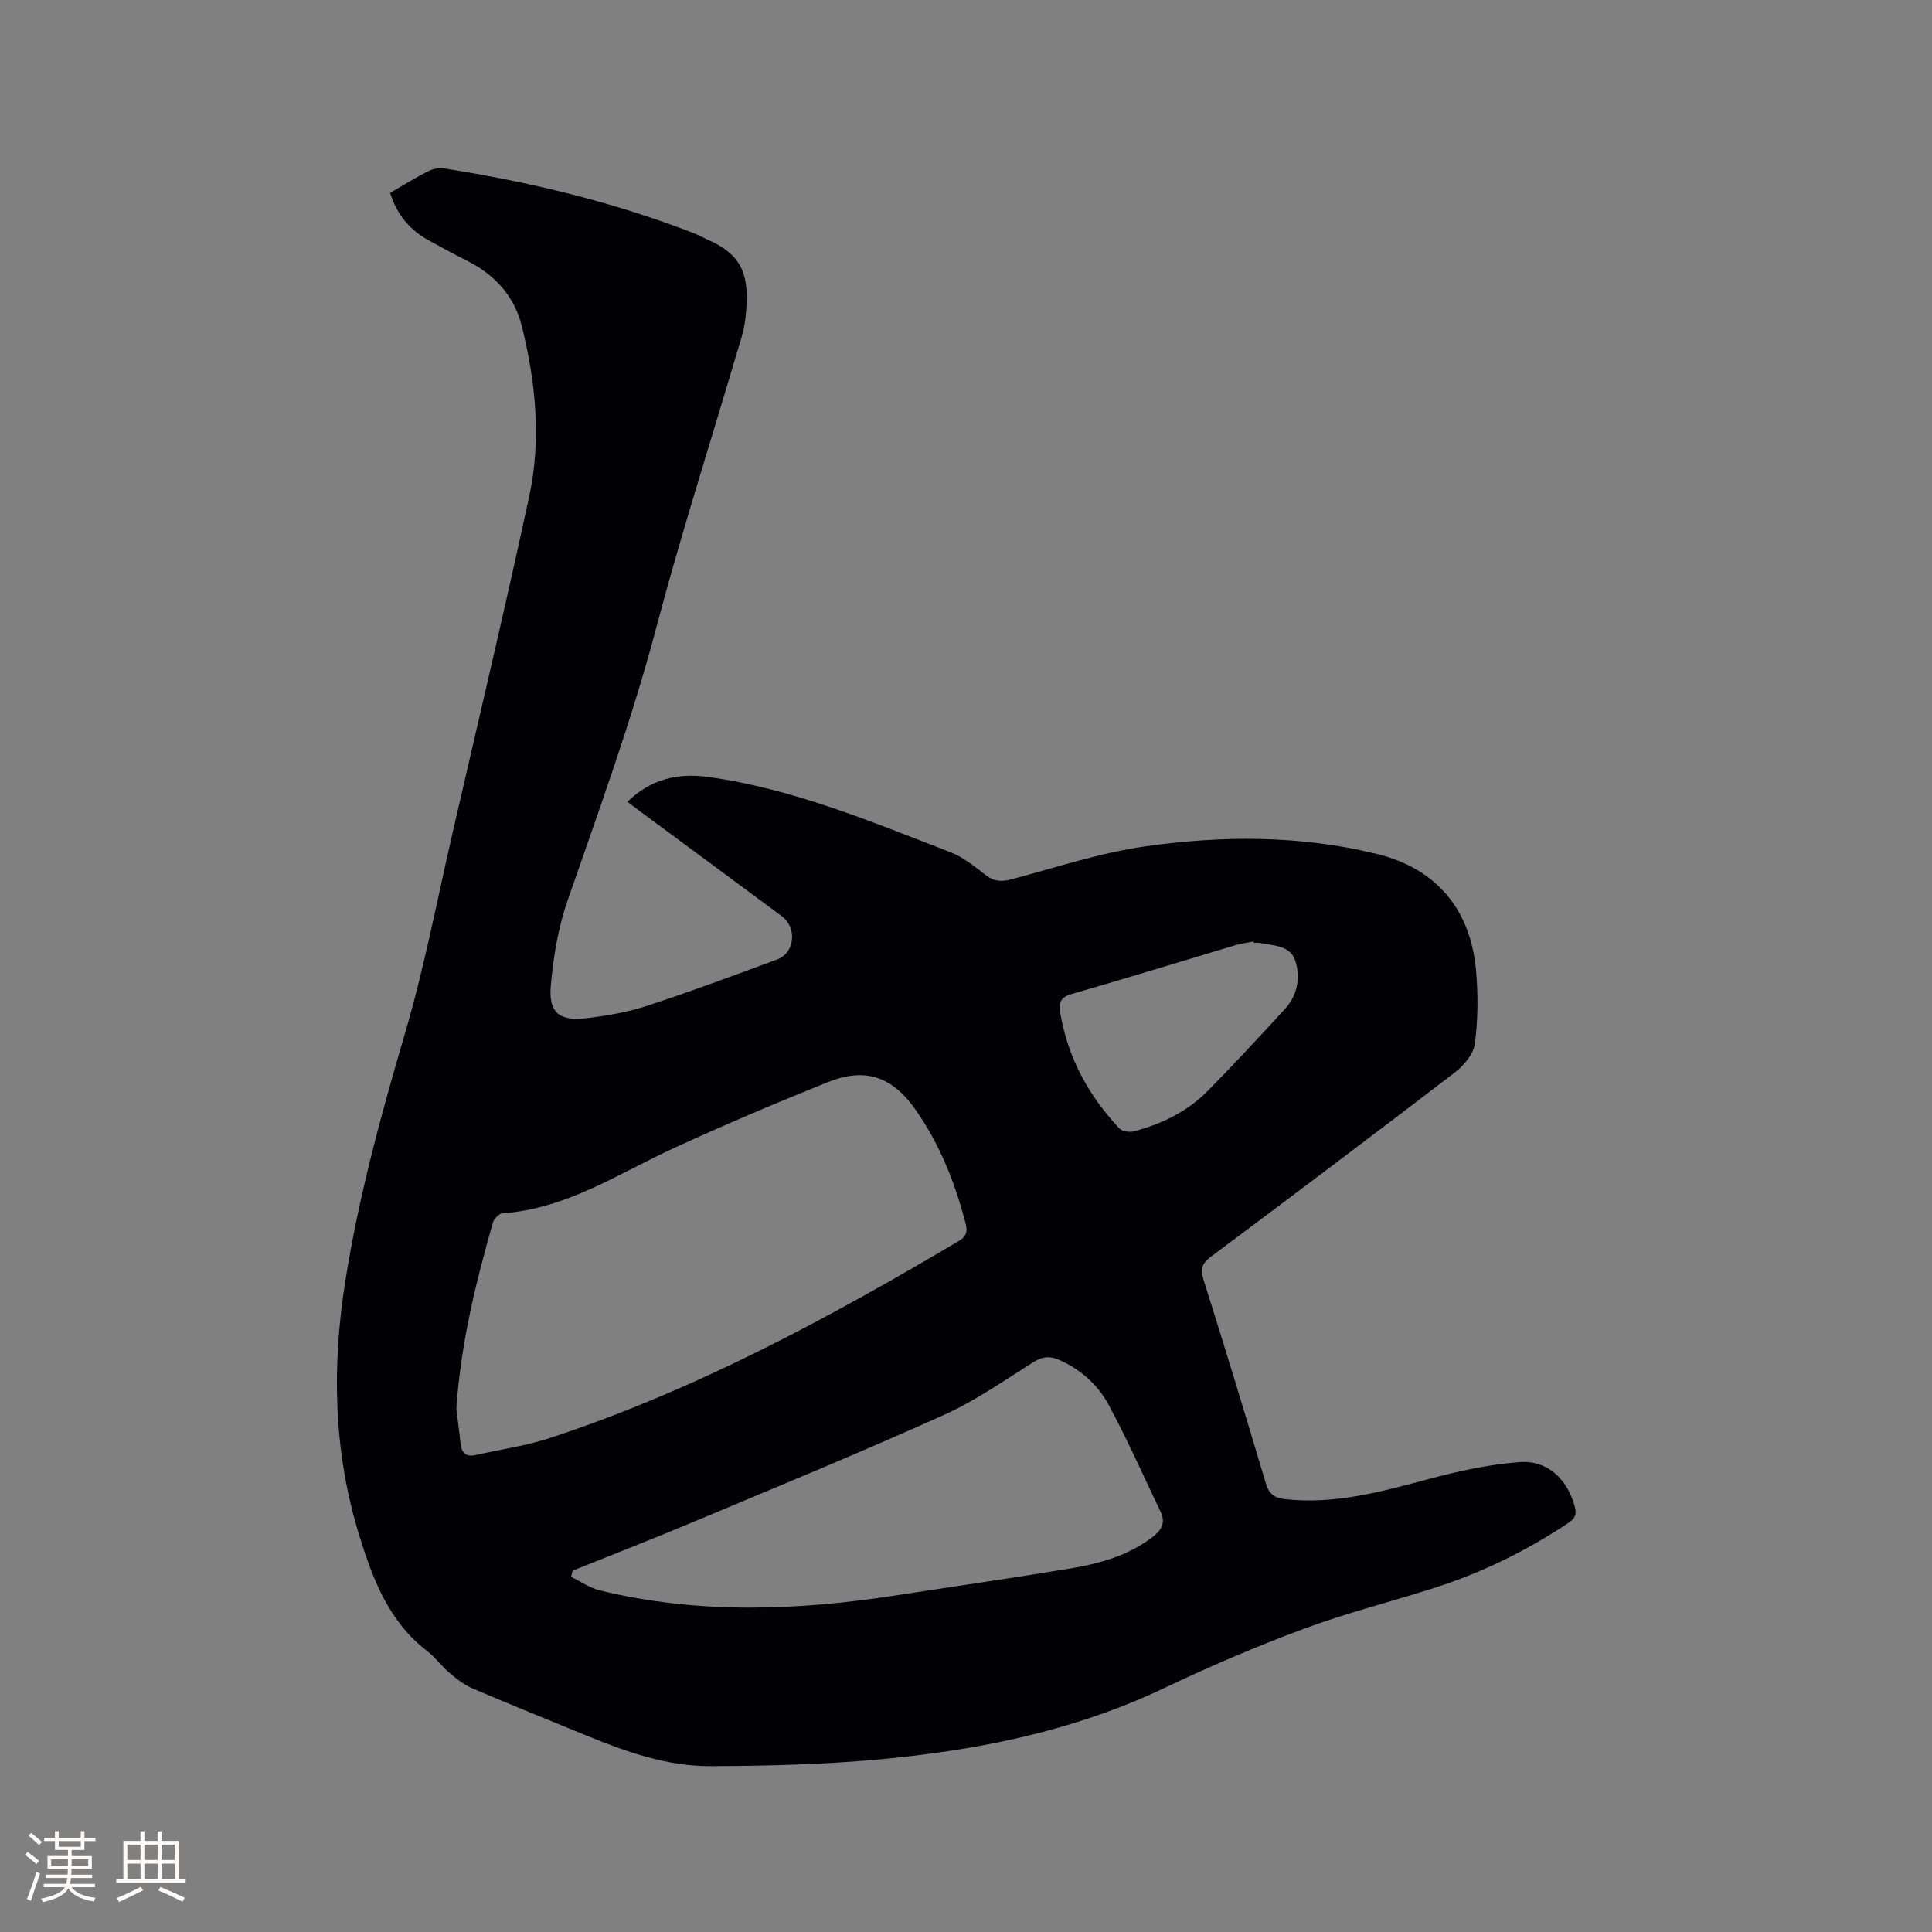 <svg enable-background="new 0 0 400 400" viewBox="0 0 400 400" xmlns="http://www.w3.org/2000/svg"><rect x="0" y="0" width="400" height="400" fill="#808080" stroke="none"/><path d="m80.77 39.93c2.79-1.61 5.31-3.18 7.94-4.51.96-.49 2.26-.71 3.32-.54 17.61 2.79 34.88 6.91 51.54 13.37.98.38 1.91.91 2.88 1.34 7.53 3.28 8.83 7.61 7.88 16.36-.28 2.6-1.19 5.15-1.94 7.68-5.53 18.77-11.53 37.42-16.52 56.33-5.06 19.18-11.85 37.74-18.34 56.43-1.95 5.62-2.96 11.69-3.49 17.64-.51 5.67 1.79 7.47 7.53 6.76 4.19-.52 8.42-1.24 12.42-2.55 9.04-2.96 17.97-6.29 26.9-9.59 3.69-1.36 4.19-6.57.96-8.97-9.62-7.14-19.26-14.25-28.89-21.37-.93-.69-1.85-1.4-3.06-2.31 4.77-4.64 10.33-6.01 16.6-5.15 17.6 2.4 33.83 9.26 50.21 15.56 2.71 1.04 5.1 3.02 7.45 4.82 1.72 1.32 3.25 1.36 5.27.82 9.2-2.44 18.33-5.5 27.7-6.82 16-2.27 32.17-2.31 48.01 1.59 12.3 3.04 19.35 11.52 20.46 24.12.44 5.01.41 10.15-.24 15.12-.28 2.16-2.28 4.55-4.16 5.99-16.74 12.84-33.6 25.51-50.49 38.14-1.82 1.36-2.25 2.49-1.55 4.7 4.42 14.03 8.72 28.1 12.91 42.2.65 2.19 1.72 3.03 3.91 3.28 10.37 1.18 20.12-1.56 29.97-4.19 6.09-1.62 12.34-2.99 18.6-3.47 5.83-.45 9.88 3.48 11.46 9.07.51 1.79.08 2.62-1.39 3.6-8.62 5.71-17.81 10.23-27.65 13.38-8.97 2.87-18.15 5.17-26.96 8.44-9.81 3.64-19.47 7.77-28.92 12.27-18.76 8.94-38.72 12.93-59.15 14.8-11.57 1.06-23.24 1.35-34.87 1.39-9 .03-17.47-2.97-25.74-6.37-7.83-3.22-15.69-6.38-23.47-9.71-1.7-.73-3.25-1.91-4.67-3.11-1.69-1.43-3.03-3.31-4.78-4.66-7.92-6.1-11.22-14.83-14.03-23.92-5.36-17.38-5.7-34.96-2.86-52.82 2.75-17.31 7.33-34.1 12.26-50.88 4.09-13.89 6.79-28.19 10.05-42.32 5.3-23.01 10.75-45.98 15.73-69.06 2.54-11.78 1.37-23.62-1.52-35.27-1.62-6.5-5.83-10.85-11.73-13.76-2.56-1.26-5.05-2.67-7.57-4.03-3.9-2.14-6.55-5.29-7.97-9.82zm13.71 251.71c.24 1.94.59 4.66.9 7.38.23 2.07 1.36 2.64 3.29 2.2 5.05-1.16 10.24-1.87 15.14-3.48 30.04-9.87 57.67-24.79 84.76-40.84 2.14-1.27 1.55-2.83 1.15-4.34-2.19-8.24-5.38-16.07-10.34-23.05-4.76-6.68-10.35-8.53-17.97-5.47-10.69 4.29-21.3 8.8-31.77 13.6-11.58 5.31-22.34 12.65-35.62 13.56-.73.05-1.77 1.19-2 2.01-3.5 12.33-6.59 24.75-7.54 38.43zm24.06 33.56c-.1.43-.2.86-.3 1.28 1.99.95 3.88 2.29 5.97 2.8 20.31 4.94 40.74 4.19 61.2 1.04 12.13-1.87 24.28-3.61 36.39-5.62 5.96-.99 11.76-2.64 16.74-6.41 1.92-1.46 2.86-2.99 1.74-5.32-3.56-7.41-6.88-14.96-10.79-22.19-2.22-4.11-5.77-7.27-10.21-9.23-1.92-.85-3.46-.7-5.31.46-6.09 3.82-12.05 8.02-18.57 10.95-16.87 7.6-33.99 14.65-51.06 21.81-8.54 3.6-17.19 6.96-25.8 10.43zm141.08-129.99c-.02-.09-.03-.19-.05-.28-1.23.24-2.49.37-3.68.73-11.34 3.38-22.66 6.88-34.03 10.15-2.33.67-2.69 1.79-2.35 3.86 1.55 9.27 5.84 17.15 12.22 23.93.59.63 2.11.87 3.02.63 5.82-1.52 11.14-4.13 15.38-8.45 5.42-5.51 10.67-11.18 15.89-16.87 2.55-2.78 3.23-6.32 2.23-9.78-.99-3.45-4.52-3.32-7.37-3.89-.4-.1-.84-.03-1.26-.03z" fill="#010103"/><g fill="#fcfbfa"><path d="m5.17 384 .55-.58c.85.61 1.65 1.24 2.4 1.87l-.59.64c-.83-.73-1.62-1.38-2.36-1.93m1.22 9.53-.82-.34c.71-1.76 1.37-3.64 1.98-5.63.24.13.5.25.76.36-.6 1.67-1.24 3.54-1.92 5.61m-.5-13.5.57-.54c.56.44 1.31 1.06 2.26 1.87l-.64.64c-.68-.66-1.41-1.32-2.19-1.97m3.25.46h2.24v-1.36h.77v1.36h4.57v-1.36h.76v1.36h2.28v.69h-2.28v1.84h-2.64v1.26h4.18v2.64h-4.21c0 .45-.02.86-.05 1.21h4.32v.69h-4.38c-.04.34-.1.75-.19 1.22h5.15v.69h-4.82c.87 1.19 2.51 1.92 4.93 2.19-.17.31-.3.57-.37.76-2.77-.49-4.52-1.41-5.26-2.76-.56 1.26-2.3 2.23-5.24 2.9-.12-.24-.26-.48-.43-.72 2.73-.55 4.38-1.34 4.96-2.38h-4.38v-.69h4.65c.1-.38.17-.79.21-1.22h-4.32v-.69h4.4c.03-.34.05-.75.05-1.21h-4.2v-2.64h4.23v-1.26h-2.69v-1.84h-2.24zm1.46 4.46v1.29h3.45c.01-.4.02-.57.01-.53v-.32-.45h-3.46zm1.55-2.59h4.57v-1.19h-4.57zm6.11 2.59h-3.42v.77c-.01.19-.01.37-.02.53h3.44z"/><path d="m32.63 379.16h.82v1.98h3.54v7.89h1.46v.78h-14.37v-.78h1.46v-7.89h3.54v-1.98h.82v1.98h2.73zm-3.49 11.48.5.73c-1.61.82-3.28 1.63-5 2.41-.13-.27-.28-.55-.44-.82 1.75-.72 3.4-1.49 4.94-2.32m-2.78-5.55h2.73v-3.18h-2.73zm0 3.95h2.73v-3.2h-2.73zm3.54-3.95h2.73v-3.18h-2.73zm0 3.95h2.73v-3.2h-2.73zm7.89 4.68c-1.84-.92-3.51-1.7-5.02-2.32l.45-.73c1.89.8 3.57 1.55 5.04 2.23zm-1.62-11.81h-2.73v3.18h2.73zm-2.73 7.13h2.73v-3.2h-2.73z"/></g></svg>